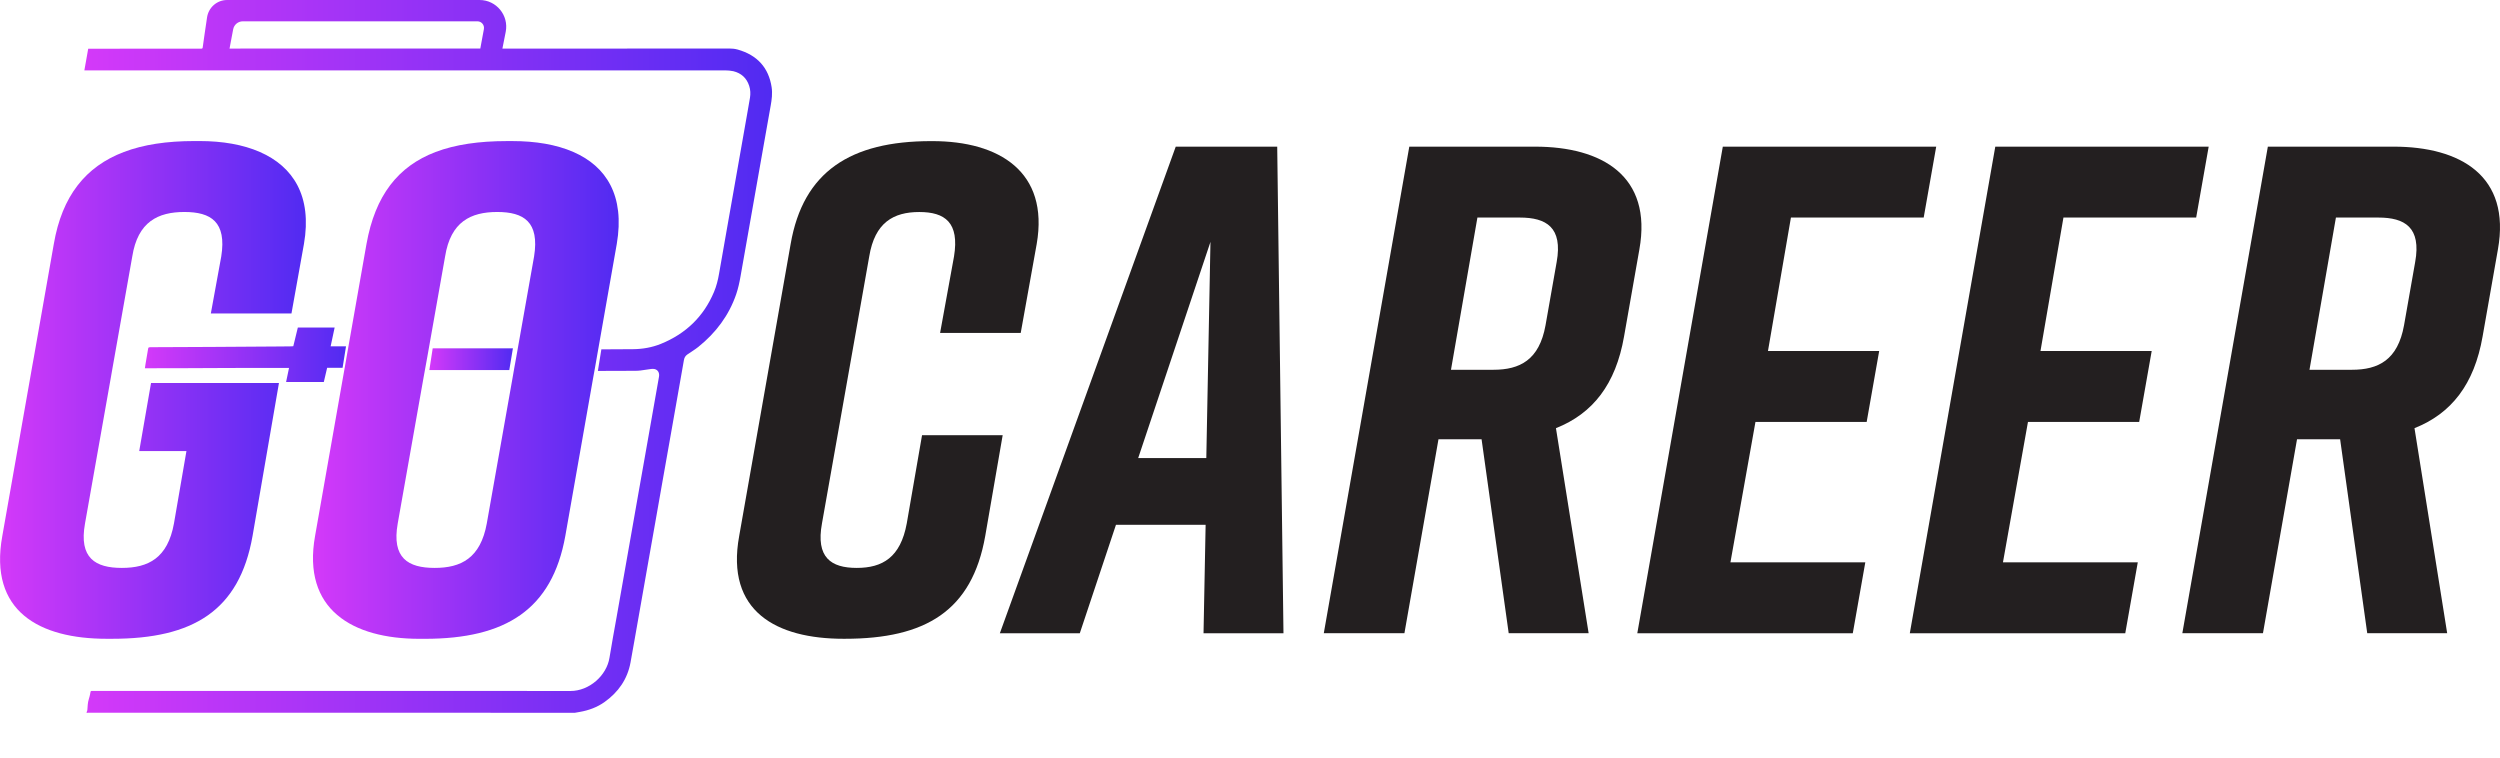 <?xml version="1.0" encoding="utf-8"?>
<!-- Generator: Adobe Illustrator 24.0.3, SVG Export Plug-In . SVG Version: 6.00 Build 0)  -->
<svg version="1.1" id="Layer_1" xmlns="http://www.w3.org/2000/svg" xmlns:xlink="http://www.w3.org/1999/xlink" x="0px" y="0px"
	 viewBox="0 0 655.47 198.81" style="enable-background:new 0 0 655.47 198.81;" xml:space="preserve">
<style type="text/css">
	.st0{fill:none;}
	.st1{fill:url(#SVGID_1_);}
	.st2{fill:url(#SVGID_2_);}
	.st3{fill:#231F20;}
	.st4{fill:url(#SVGID_3_);}
	.st5{fill:url(#SVGID_4_);}
	.st6{fill:url(#SVGID_5_);}
</style>
<g>
	<linearGradient id="SVGID_1_" gradientUnits="userSpaceOnUse" x1="22.127" y1="93.438" x2="202.412" y2="93.438">
		<stop  offset="0" style="stop-color:#D439F9"/>
		<stop  offset="1" style="stop-color:#512BF2"/>
	</linearGradient>
	<path class="st1" d="M132.59,8.36l-0.87,4.39c0,0,41.5-0.01,59.51-0.03c0.73,0,1.46,0.07,2.17,0.27c5.18,1.46,8.13,4.79,8.91,9.85
		c0.25,1.64,0.04,3.26-0.25,4.88c-0.64,3.53-1.25,7.07-1.88,10.61c-0.65,3.7-1.31,7.4-1.96,11.1c-0.65,3.67-1.29,7.33-1.94,11
		c-0.71,4.02-1.43,8.04-2.13,12.07c-0.27,1.57-0.62,3.14-1.13,4.65c-1.91,5.55-5.31,10.1-9.95,13.82c-0.91,0.73-1.92,1.31-2.87,1.98
		c-0.51,0.36-0.78,0.83-0.89,1.48c-0.67,3.88-1.36,7.76-2.05,11.64c-0.58,3.31-1.16,6.61-1.75,9.92c-0.62,3.52-1.25,7.04-1.87,10.56
		c-0.62,3.5-1.23,7.01-1.85,10.51c-0.62,3.5-1.24,7-1.86,10.51c-0.62,3.5-1.23,7.01-1.85,10.51c-0.58,3.29-1.16,6.58-1.74,9.87
		c-0.34,1.92-0.67,3.85-1.03,5.77c-0.81,4.34-3.16,7.74-6.79,10.33c-1.93,1.38-4.19,2.21-6.53,2.61c-0.41,0.07-0.83,0.15-1.24,0.22
		c-42.54,0-85.08,0-127.63-0.01c-0.15,0-0.34,0.12-0.45-0.09c0.08-0.19,0.22-0.38,0.23-0.58c0.08-0.97,0.08-1.95,0.38-2.88
		c0.68-2.15,0.18-2.17,1-2.17c1.77,0,3.54,0,5.32,0c22.88,0,45.77,0.01,68.65,0.01c17.1,0,34.2-0.02,51.3,0.01
		c4.97,0.01,9.52-4.07,10.25-8.72c0.56-3.53,1.23-7.04,1.85-10.56c0.65-3.67,1.29-7.33,1.94-11c0.62-3.54,1.25-7.07,1.87-10.61
		c0.62-3.5,1.23-7.01,1.85-10.51c0.62-3.5,1.24-7.01,1.86-10.51c0.58-3.29,1.16-6.58,1.74-9.87c0.62-3.54,1.25-7.07,1.87-10.61
		c0.17-0.99-0.24-1.78-1.11-2.01c-0.3-0.08-0.63-0.06-0.94-0.03c-0.94,0.12-1.87,0.29-2.8,0.4c-0.47,0.06-0.95,0.08-1.42,0.08
		c-3.03,0.01-6.05,0.02-9.08,0.03c-0.2,0-0.39,0-0.67,0c0.31-1.92,0.6-3.77,0.91-5.66c0.3,0,0.57,0,0.83,0
		c2.49-0.01,4.97-0.02,7.46-0.04c2.5-0.02,4.99-0.45,7.31-1.39c6.53-2.65,11.21-7.15,13.92-13.58c0.65-1.54,1.06-3.17,1.34-4.82
		c0.65-3.79,1.32-7.57,1.99-11.35c0.59-3.32,1.17-6.64,1.76-9.97c0.62-3.5,1.23-7.01,1.85-10.51c0.62-3.52,1.24-7.04,1.86-10.56
		c0.22-1.25,0.46-2.5,0.65-3.75c0.16-1.03,0.13-2.07-0.2-3.08c-0.67-2.1-2.1-3.36-4.15-3.87c-0.58-0.14-1.54-0.22-2.14-0.22
		c-14.5-0.01-28.99,0-43.49,0c-25.94,0-51.88,0-77.83,0c-5.7,0-11.4,0-17.1,0l-29.61,0l1.01-5.68c0,0,29.33,0,29.54-0.01
		c0.4-0.01,0.44-0.04,0.49-0.41c0.17-1.22,0.34-2.45,0.52-3.67c0.19-1.36,0.6-4.06,0.6-4.06v0C54.65,1.96,56.89,0,59.55,0l66.18,0
		C130.14,0,133.45,4.03,132.59,8.36z M60.18,12.74l4.79-0.01c18.74,0,37.48,0,56.21,0c1.09,0,2.17,0.01,3.26,0l1.49,0l0.94-5.09
		c0.2-1.06-0.61-2.05-1.69-2.05c-18.03-0.02-52.92,0.01-61.51,0c-1.25,0-2.31,0.88-2.54,2.11L60.18,12.74z"/>
	<linearGradient id="SVGID_2_" gradientUnits="userSpaceOnUse" x1="37.997" y1="93.009" x2="90.725" y2="93.009">
		<stop  offset="0" style="stop-color:#D439F9"/>
		<stop  offset="1" style="stop-color:#512BF2"/>
	</linearGradient>
	<path class="st2" d="M76.9,90.77c0.4-1.63,0.79-3.25,1.19-4.9c3.22,0,6.42,0,9.65,0c-0.35,1.64-0.69,3.25-1.05,4.93
		c1.37,0,2.67,0,4.03,0c-0.3,1.91-0.6,3.75-0.9,5.64c-1.35,0-2.67,0-4.05,0c-0.29,1.25-0.58,2.47-0.87,3.71c-3.28,0-6.57,0-9.89,0
		c0.26-1.23,0.51-2.42,0.77-3.68c-12.61-0.06-25.17,0.1-37.79,0.08c0.06-0.38,0.1-0.71,0.15-1.03c0.22-1.33,0.44-2.67,0.68-4
		c0.08-0.43,0.1-0.45,0.55-0.48c0.22-0.02,0.43-0.01,0.65-0.01c5.16-0.02,10.33-0.04,15.49-0.07c6.05-0.03,12.1-0.08,18.15-0.12
		c0.92-0.01,1.84-0.02,2.76-0.03C76.57,90.8,76.72,90.78,76.9,90.77z"/>
</g>
<path class="st3" d="M258.32,140.51c-3.46,19.68-15.67,26.97-36.81,26.97h-0.36c-17.5,0-30.98-7.11-27.34-26.97l13.49-76.54
	c3.28-18.95,15.67-26.97,36.81-26.97h0.36c17.5,0,30.62,8.02,27.34,26.97l-4.19,23.33h-21.14l3.65-20.05
	c1.46-8.93-2.37-11.66-9.11-11.66c-6.74,0-11.66,2.74-13.12,11.66l-12.39,69.99c-1.64,8.93,2.37,11.66,9.11,11.66
	s11.48-2.73,13.12-11.66l4.01-23.14h21.14L258.32,140.51z"/>
<path class="st3" d="M315.55,166.03l0.55-28.43h-23.51l-9.48,28.43h-20.96l46.11-127.57h26.61l1.64,127.57H315.55z M316.28,120.1
	l1.09-56.68l-18.95,56.68H316.28z"/>
<path class="st3" d="M429.82,65.42l-4.01,22.78c-2.19,12.58-8.2,20.23-17.86,24.06l8.57,53.76h-20.96l-7.11-50.85h-11.3l-8.93,50.85
	h-21.14L369.5,38.45h32.99C419.98,38.45,433.29,46.11,429.82,65.42 M398.48,57.04h-11.12l-6.93,39.91h11.12
	c6.92,0,12.03-2.55,13.67-11.67l2.92-16.58C409.78,59.59,405.4,57.04,398.48,57.04"/>
<polygon class="st3" points="429.28,166.03 451.7,38.45 507.65,38.45 504.37,57.04 469.56,57.04 463.54,92.03 492.7,92.03 
	489.42,110.62 460.26,110.62 453.7,147.44 489.06,147.44 485.78,166.03 "/>
<polygon class="st3" points="500.73,166.03 523.14,38.45 579.09,38.45 575.81,57.04 541.01,57.04 534.99,92.03 564.15,92.03 
	560.87,110.62 531.71,110.62 525.15,147.44 560.5,147.44 557.22,166.03 "/>
<path class="st3" d="M654.92,65.42l-4.01,22.78c-2.19,12.58-8.2,20.23-17.86,24.06l8.57,53.76h-20.96l-7.11-50.85h-11.3l-8.93,50.85
	h-21.14l22.42-127.57h32.99C645.07,38.45,658.38,46.11,654.92,65.42 M623.57,57.04h-11.12l-6.93,39.91h11.12
	c6.93,0,12.03-2.55,13.67-11.67l2.92-16.58C634.87,59.59,630.49,57.04,623.57,57.04"/>
<linearGradient id="SVGID_3_" gradientUnits="userSpaceOnUse" x1="0" y1="102.24" x2="80.201" y2="102.24">
	<stop  offset="0" style="stop-color:#D439F9"/>
	<stop  offset="1" style="stop-color:#512BF2"/>
</linearGradient>
<path class="st4" d="M79.69,63.97l-3.27,18.22H55.28l2.73-14.95c1.45-9.1-2.73-11.66-9.66-11.66c-6.92,0-12.22,2.56-13.67,11.66
	l-4.65,26.25l-0.51,2.87l-0.5,2.87l-6.73,38.01c-1.65,9.1,2.73,11.66,9.65,11.66c6.92,0,12.03-2.56,13.67-11.66l3.27-18.97H36.5
	l3.1-17.86h33.54l-6.92,40.09c-3.46,19.69-15.68,26.98-36.82,26.98h-1.45c-17.49,0-30.97-7.11-27.34-26.98l7.28-41.28l0.5-2.87
	l0.52-2.87l5.2-29.52c2.16-12.56,8.32-20.3,18.37-24.11c5.12-1.95,11.28-2.87,18.43-2.87h1.45c5.93,0,11.34,0.92,15.79,2.87
	C76.86,43.67,81.87,51.41,79.69,63.97"/>
<linearGradient id="SVGID_4_" gradientUnits="userSpaceOnUse" x1="82.067" y1="102.24" x2="162.222" y2="102.24">
	<stop  offset="0" style="stop-color:#D439F9"/>
	<stop  offset="1" style="stop-color:#512BF2"/>
</linearGradient>
<path class="st5" d="M150.36,39.86c-4.49-1.97-9.98-2.87-15.99-2.87h-1.45c-7.32,0-13.56,0.9-18.74,2.87
	c-9.81,3.75-15.81,11.36-18.09,24.11l-5.2,29.52l-0.5,2.87l-0.51,2.87l-7.27,41.28c-3.46,19.33,9.85,26.98,27.34,26.98h1.45
	c21.15,0,33.36-7.65,36.82-26.98l7.27-41.28l0.52-2.87l0.5-2.87l5.2-29.52C163.88,51.28,158.94,43.61,150.36,39.86 M140.03,67.24
	l-4.65,26.25l-0.52,2.87l-0.5,2.87l-6.73,38.01c-1.65,9.1-6.75,11.66-13.67,11.66c-6.94,0-11.3-2.56-9.68-11.66l6.73-38.01
	l0.52-2.87l0.52-2.87l4.65-26.25c1.45-9.1,6.73-11.66,13.67-11.66C137.3,55.58,141.49,58.14,140.03,67.24"/>
<linearGradient id="SVGID_5_" gradientUnits="userSpaceOnUse" x1="112.567" y1="94.17" x2="134.48" y2="94.17">
	<stop  offset="0" style="stop-color:#D439F9"/>
	<stop  offset="1" style="stop-color:#512BF2"/>
</linearGradient>
<polygon class="st6" points="133.53,97.02 112.57,97.02 113.45,91.32 134.48,91.32 "/>
</svg>
